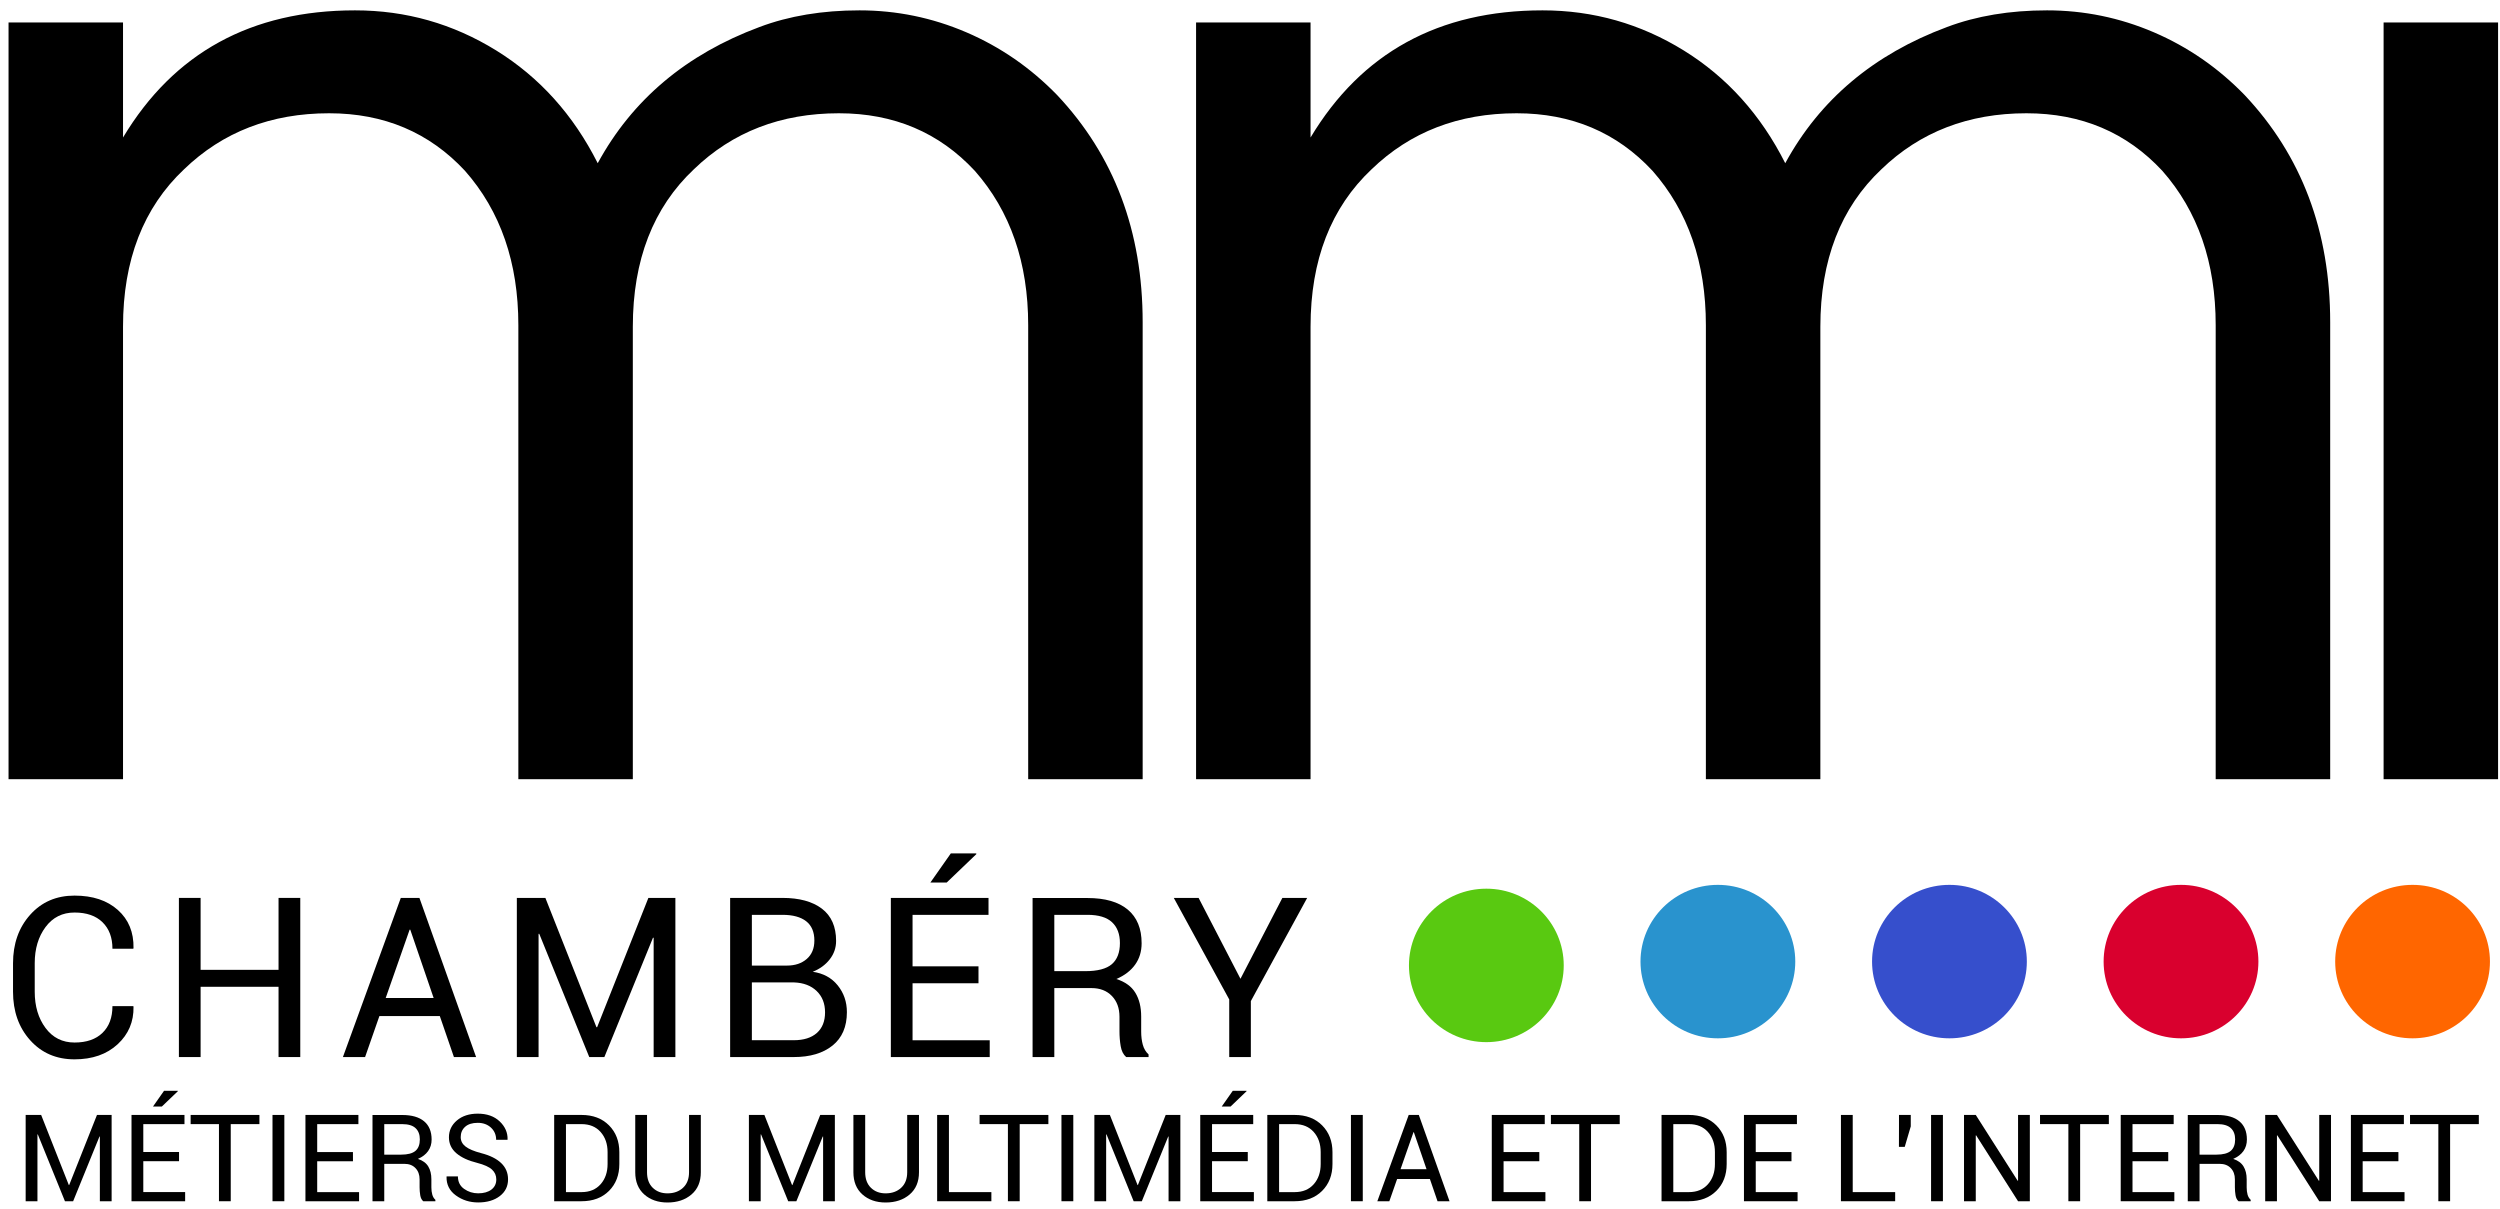 <?xml version="1.0" encoding="UTF-8"?>
<svg xmlns="http://www.w3.org/2000/svg" width="91" height="44" viewBox="0 0 91 44" fill="none">
  <g clip-path="url(#clip0_1202_2222)">
    <path d="M4.478 5.005C6.33 1.92 9.145 0.377 12.923 0.377C14.775 0.377 16.488 0.864 18.063 1.837C19.637 2.811 20.869 4.178 21.757 5.941C23.016 3.627 24.98 1.975 27.647 0.983C28.721 0.579 29.934 0.377 31.286 0.377C32.638 0.377 33.934 0.644 35.175 1.176C36.416 1.709 37.518 2.47 38.481 3.462C40.555 5.665 41.593 8.42 41.593 11.725V28.362H37.426V11.835C37.426 9.559 36.777 7.686 35.481 6.216C34.184 4.821 32.536 4.123 30.536 4.123C28.425 4.123 26.665 4.803 25.258 6.161C23.776 7.557 23.035 9.467 23.035 11.89V28.362H18.868V11.835C18.868 9.559 18.22 7.686 16.924 6.216C15.627 4.821 13.979 4.123 11.979 4.123C9.868 4.123 8.108 4.803 6.701 6.161C5.219 7.557 4.478 9.467 4.478 11.89V28.362H0.311V0.818H4.478V5.005Z" fill="black"></path>
    <path d="M47.704 5.005C49.556 1.92 52.371 0.377 56.149 0.377C58.001 0.377 59.714 0.864 61.289 1.837C62.863 2.811 64.094 4.178 64.983 5.941C66.242 3.627 68.206 1.975 70.873 0.983C71.947 0.579 73.159 0.377 74.512 0.377C75.864 0.377 77.16 0.644 78.401 1.176C79.642 1.709 80.744 2.47 81.707 3.462C83.781 5.665 84.819 8.42 84.819 11.725V28.362H80.651V11.835C80.651 9.559 80.003 7.686 78.707 6.216C77.41 4.821 75.762 4.123 73.762 4.123C71.651 4.123 69.891 4.803 68.484 6.161C67.002 7.557 66.261 9.467 66.261 11.89V28.362H62.094V11.835C62.094 9.559 61.446 7.686 60.15 6.216C58.853 4.821 57.205 4.123 55.205 4.123C53.093 4.123 51.334 4.803 49.927 6.161C48.445 7.557 47.704 9.467 47.704 11.89V28.362H43.537V0.818H47.704V5.005H47.704Z" fill="black"></path>
    <path d="M86.763 0.818H90.93V28.363H86.763V0.818Z" fill="black"></path>
    <path d="M2.505 43.136H2.518L3.53 40.584H4.063V43.725H3.635V41.371L3.621 41.369L2.662 43.725H2.364L1.376 41.291L1.363 41.294V43.725H0.934V40.584H1.498L2.505 43.136Z" fill="black"></path>
    <path d="M6.517 42.268H5.216V43.392H6.739V43.725H4.787V40.583H6.715V40.918H5.216V41.934H6.517L6.517 42.268ZM5.971 39.705H6.471L6.476 39.718L5.89 40.279H5.568L5.971 39.705Z" fill="black"></path>
    <path d="M9.443 40.918H8.399V43.725H7.97V40.918H6.939V40.584H9.443V40.918Z" fill="black"></path>
    <path d="M10.35 43.725H9.919V40.584H10.35V43.725Z" fill="black"></path>
    <path d="M12.848 42.269H11.546V43.393H13.07V43.725H11.118V40.584H13.046V40.918H11.546V41.935H12.847L12.848 42.269Z" fill="black"></path>
    <path d="M13.987 42.364V43.725H13.559V40.586H14.642C14.989 40.586 15.254 40.662 15.437 40.815C15.619 40.967 15.711 41.189 15.711 41.479C15.711 41.64 15.668 41.78 15.583 41.9C15.498 42.019 15.375 42.114 15.212 42.184C15.386 42.241 15.511 42.332 15.588 42.458C15.664 42.583 15.702 42.739 15.702 42.925V43.22C15.702 43.318 15.713 43.406 15.735 43.483C15.756 43.561 15.794 43.624 15.848 43.673V43.725H15.406C15.349 43.676 15.313 43.604 15.297 43.509C15.281 43.414 15.273 43.316 15.273 43.216V42.929C15.273 42.759 15.223 42.623 15.123 42.519C15.023 42.415 14.889 42.364 14.72 42.364H13.987ZM13.987 42.029H14.599C14.841 42.029 15.015 41.983 15.122 41.892C15.229 41.801 15.282 41.662 15.282 41.475C15.282 41.298 15.23 41.161 15.126 41.064C15.023 40.967 14.861 40.918 14.642 40.918H13.987L13.987 42.029Z" fill="black"></path>
    <path d="M18.065 42.932C18.065 42.789 18.013 42.67 17.91 42.574C17.807 42.477 17.626 42.395 17.366 42.328C17.044 42.249 16.793 42.132 16.612 41.978C16.432 41.824 16.341 41.631 16.341 41.398C16.341 41.152 16.439 40.947 16.633 40.783C16.827 40.619 17.08 40.537 17.39 40.537C17.724 40.537 17.99 40.631 18.188 40.819C18.385 41.006 18.482 41.225 18.476 41.476L18.469 41.489H18.06C18.06 41.31 17.997 41.163 17.872 41.046C17.747 40.93 17.586 40.871 17.39 40.871C17.19 40.871 17.036 40.92 16.93 41.016C16.823 41.112 16.77 41.237 16.77 41.391C16.77 41.528 16.828 41.642 16.945 41.733C17.062 41.825 17.252 41.905 17.514 41.974C17.833 42.056 18.076 42.177 18.243 42.336C18.41 42.496 18.493 42.693 18.493 42.928C18.493 43.181 18.393 43.384 18.192 43.538C17.991 43.692 17.729 43.769 17.405 43.769C17.099 43.769 16.829 43.684 16.595 43.514C16.361 43.345 16.247 43.117 16.254 42.833L16.259 42.82H16.668C16.668 43.017 16.743 43.169 16.894 43.276C17.045 43.383 17.215 43.437 17.405 43.437C17.608 43.437 17.769 43.391 17.887 43.301C18.006 43.21 18.065 43.087 18.065 42.932Z" fill="black"></path>
    <path d="M20.172 43.725V40.584H21.169C21.582 40.584 21.915 40.71 22.167 40.962C22.418 41.215 22.544 41.541 22.544 41.941V42.37C22.544 42.772 22.418 43.098 22.167 43.349C21.915 43.6 21.582 43.725 21.169 43.725H20.172V43.725ZM20.601 40.918V43.393H21.169C21.462 43.393 21.693 43.297 21.862 43.106C22.031 42.915 22.116 42.669 22.116 42.37V41.937C22.116 41.64 22.031 41.396 21.862 41.205C21.693 41.014 21.462 40.918 21.169 40.918H20.601Z" fill="black"></path>
    <path d="M25.51 40.584V42.67C25.51 43.016 25.397 43.285 25.17 43.479C24.944 43.673 24.652 43.771 24.296 43.771C23.952 43.771 23.671 43.673 23.451 43.478C23.232 43.283 23.123 43.014 23.123 42.67V40.584H23.552V42.67C23.552 42.91 23.621 43.099 23.759 43.234C23.898 43.37 24.077 43.438 24.296 43.438C24.528 43.438 24.717 43.37 24.863 43.234C25.008 43.099 25.081 42.91 25.081 42.67V40.584H25.51V40.584Z" fill="black"></path>
    <path d="M28.831 43.136H28.844L29.856 40.584H30.389V43.725H29.961V41.371L29.948 41.369L28.988 43.725H28.69L27.702 41.291L27.689 41.294V43.725H27.26V40.584H27.824L28.831 43.136Z" fill="black"></path>
    <path d="M33.451 40.584V42.67C33.451 43.016 33.338 43.285 33.111 43.479C32.885 43.673 32.593 43.771 32.237 43.771C31.893 43.771 31.611 43.673 31.392 43.478C31.173 43.283 31.064 43.014 31.064 42.67V40.584H31.493V42.67C31.493 42.91 31.562 43.099 31.7 43.234C31.839 43.37 32.018 43.438 32.237 43.438C32.469 43.438 32.658 43.37 32.804 43.234C32.949 43.099 33.022 42.91 33.022 42.67V40.584H33.451V40.584Z" fill="black"></path>
    <path d="M34.541 43.393H36.086V43.725H34.112V40.584H34.541V43.393Z" fill="black"></path>
    <path d="M38.161 40.918H37.117V43.725H36.688V40.918H35.657V40.584H38.161V40.918Z" fill="black"></path>
    <path d="M39.068 43.725H38.637V40.584H39.068V43.725Z" fill="black"></path>
    <path d="M41.407 43.136H41.419L42.431 40.584H42.965V43.725H42.536V41.371L42.523 41.369L41.563 43.725H41.265L40.277 41.291L40.264 41.294V43.725H39.835V40.584H40.399L41.407 43.136Z" fill="black"></path>
    <path d="M45.419 42.268H44.118V43.392H45.641V43.725H43.689V40.583H45.617V40.918H44.118V41.934H45.419V42.268ZM44.873 39.705H45.373L45.377 39.718L44.792 40.279H44.47L44.873 39.705Z" fill="black"></path>
    <path d="M46.13 43.725V40.584H47.126C47.54 40.584 47.872 40.71 48.124 40.962C48.376 41.215 48.502 41.541 48.502 41.941V42.37C48.502 42.772 48.376 43.098 48.124 43.349C47.873 43.6 47.54 43.725 47.126 43.725H46.13V43.725ZM46.559 40.918V43.393H47.127C47.42 43.393 47.651 43.297 47.82 43.106C47.989 42.915 48.073 42.669 48.073 42.37V41.937C48.073 41.64 47.989 41.396 47.82 41.205C47.651 41.014 47.42 40.918 47.127 40.918H46.559Z" fill="black"></path>
    <path d="M49.605 43.725H49.174V40.584H49.605V43.725Z" fill="black"></path>
    <path d="M52.048 42.916H50.855L50.572 43.725H50.135L51.277 40.584H51.645L52.763 43.725H52.326L52.048 42.916ZM50.979 42.56H51.926L51.464 41.212H51.451L50.979 42.56Z" fill="black"></path>
    <path d="M56.031 42.269H54.73V43.393H56.253V43.725H54.301V40.584H56.229V40.918H54.73V41.935H56.031V42.269Z" fill="black"></path>
    <path d="M58.958 40.918H57.913V43.725H57.484V40.918H56.453V40.584H58.958V40.918Z" fill="black"></path>
    <path d="M60.48 43.725V40.584H61.476C61.889 40.584 62.222 40.71 62.474 40.962C62.725 41.215 62.851 41.541 62.851 41.941V42.37C62.851 42.772 62.725 43.098 62.474 43.349C62.222 43.6 61.889 43.725 61.476 43.725H60.48V43.725ZM60.908 40.918V43.393H61.476C61.769 43.393 62 43.297 62.169 43.106C62.338 42.915 62.423 42.669 62.423 42.37V41.937C62.423 41.64 62.338 41.396 62.169 41.205C62 41.014 61.769 40.918 61.476 40.918H60.908Z" fill="black"></path>
    <path d="M65.21 42.269H63.909V43.393H65.432V43.725H63.48V40.584H65.408V40.918H63.909V41.935H65.21V42.269Z" fill="black"></path>
    <path d="M67.439 43.393H68.984V43.725H67.01V40.584H67.439V43.393Z" fill="black"></path>
    <path d="M69.552 41L69.332 41.747H69.121L69.123 41.007V40.584H69.552V41H69.552Z" fill="black"></path>
    <path d="M70.722 43.725H70.291V40.584H70.722V43.725Z" fill="black"></path>
    <path d="M73.885 43.725H73.457L71.931 41.326L71.918 41.331V43.725H71.49V40.584H71.918L73.444 42.981L73.457 42.977V40.584H73.886V43.725H73.885Z" fill="black"></path>
    <path d="M76.762 40.918H75.717V43.725H75.289V40.918H74.257V40.584H76.762V40.918Z" fill="black"></path>
    <path d="M78.924 42.269H77.623V43.393H79.146V43.725H77.194V40.584H79.122V40.918H77.623V41.935H78.924V42.269Z" fill="black"></path>
    <path d="M80.064 42.364V43.725H79.635V40.586H80.719C81.066 40.586 81.33 40.662 81.513 40.815C81.696 40.967 81.787 41.189 81.787 41.479C81.787 41.64 81.745 41.78 81.66 41.9C81.575 42.019 81.451 42.114 81.289 42.184C81.463 42.241 81.588 42.332 81.664 42.458C81.74 42.583 81.779 42.739 81.779 42.925V43.22C81.779 43.318 81.79 43.406 81.811 43.483C81.833 43.561 81.871 43.624 81.924 43.673V43.725H81.483C81.426 43.676 81.39 43.604 81.374 43.509C81.358 43.414 81.35 43.316 81.35 43.216V42.929C81.35 42.759 81.3 42.623 81.2 42.519C81.1 42.415 80.965 42.364 80.797 42.364H80.064ZM80.064 42.029H80.675C80.918 42.029 81.092 41.983 81.199 41.892C81.305 41.801 81.359 41.662 81.359 41.475C81.359 41.298 81.307 41.161 81.203 41.064C81.099 40.967 80.938 40.918 80.719 40.918H80.064V42.029H80.064Z" fill="black"></path>
    <path d="M84.848 43.725H84.42L82.894 41.326L82.881 41.331V43.725H82.453V40.584H82.881L84.407 42.981L84.42 42.977V40.584H84.849L84.848 43.725Z" fill="black"></path>
    <path d="M87.302 42.269H86.001V43.393H87.525V43.725H85.573V40.584H87.501V40.918H86.001V41.935H87.302V42.269Z" fill="black"></path>
    <path d="M90.229 40.918H89.184V43.725H88.756V40.918H87.725V40.584H90.229V40.918Z" fill="black"></path>
    <path d="M4.852 36.623L4.86 36.647C4.87 37.19 4.678 37.645 4.282 38.011C3.886 38.377 3.363 38.56 2.713 38.56C2.052 38.56 1.514 38.328 1.098 37.864C0.682 37.4 0.474 36.811 0.474 36.097V35.067C0.474 34.353 0.681 33.764 1.098 33.298C1.514 32.832 2.052 32.6 2.713 32.6C3.374 32.6 3.899 32.774 4.29 33.123C4.681 33.472 4.87 33.934 4.86 34.51L4.852 34.533H4.093C4.093 34.127 3.973 33.806 3.732 33.57C3.491 33.334 3.151 33.216 2.713 33.216C2.271 33.216 1.92 33.392 1.657 33.745C1.395 34.098 1.264 34.536 1.264 35.059V36.097C1.264 36.625 1.395 37.066 1.657 37.418C1.919 37.771 2.271 37.948 2.713 37.948C3.151 37.948 3.491 37.83 3.732 37.595C3.973 37.361 4.093 37.036 4.093 36.623H4.852Z" fill="black"></path>
    <path d="M10.93 38.477H10.139V35.919H7.302V38.477H6.512V32.684H7.302V35.302H10.139V32.684H10.93V38.477Z" fill="black"></path>
    <path d="M16.009 36.985H13.81L13.289 38.477H12.482L14.589 32.684H15.267L17.33 38.477H16.523L16.009 36.985ZM14.039 36.328H15.785L14.934 33.841H14.91L14.039 36.328Z" fill="black"></path>
    <path d="M21.711 37.391H21.735L23.601 32.684H24.584V38.477H23.793V34.136L23.769 34.132L21.999 38.477H21.449L19.628 33.989L19.604 33.993V38.477H18.813V32.684H19.852L21.711 37.391Z" fill="black"></path>
    <path d="M26.577 38.477V32.684H28.483C29.093 32.684 29.571 32.814 29.916 33.075C30.261 33.337 30.434 33.729 30.434 34.251C30.434 34.501 30.356 34.724 30.201 34.922C30.046 35.12 29.84 35.27 29.583 35.373C29.966 35.427 30.269 35.591 30.492 35.867C30.715 36.143 30.827 36.468 30.827 36.842C30.827 37.372 30.653 37.777 30.305 38.057C29.958 38.337 29.487 38.477 28.893 38.477L26.577 38.477ZM27.368 35.147H28.648C28.942 35.147 29.182 35.066 29.366 34.906C29.551 34.745 29.643 34.522 29.643 34.236C29.643 33.922 29.543 33.688 29.344 33.533C29.145 33.378 28.858 33.3 28.483 33.3H27.368V35.147ZM27.368 35.759V37.864H28.893C29.254 37.864 29.534 37.776 29.733 37.6C29.933 37.423 30.032 37.173 30.032 36.85C30.032 36.529 29.931 36.27 29.727 36.074C29.524 35.878 29.25 35.773 28.905 35.76H28.852L27.368 35.759Z" fill="black"></path>
    <path d="M35.617 35.792H33.217V37.865H36.026V38.477H32.427V32.684H35.982V33.301H33.217V35.175H35.617V35.792ZM34.61 31.064H35.533L35.541 31.088L34.461 32.123H33.867L34.61 31.064Z" fill="black"></path>
    <path d="M38.377 35.966V38.477H37.586V32.688H39.585C40.224 32.688 40.712 32.828 41.05 33.109C41.387 33.391 41.555 33.799 41.555 34.335C41.555 34.632 41.477 34.891 41.32 35.111C41.164 35.331 40.936 35.506 40.636 35.636C40.957 35.739 41.188 35.907 41.328 36.139C41.469 36.371 41.539 36.659 41.539 37.001V37.546C41.539 37.727 41.559 37.888 41.599 38.032C41.639 38.175 41.709 38.291 41.808 38.382V38.477H40.993C40.889 38.387 40.822 38.254 40.793 38.079C40.763 37.904 40.749 37.724 40.749 37.538V37.009C40.749 36.696 40.656 36.444 40.472 36.253C40.287 36.062 40.039 35.966 39.729 35.966H38.377ZM38.377 35.35H39.505C39.951 35.35 40.273 35.266 40.47 35.097C40.666 34.928 40.765 34.672 40.765 34.327C40.765 34.001 40.669 33.748 40.478 33.569C40.286 33.39 39.989 33.3 39.585 33.3H38.377V35.35Z" fill="black"></path>
    <path d="M45.153 35.628L46.678 32.684H47.581L45.531 36.44V38.477H44.744V36.38L42.726 32.684H43.629L45.153 35.628Z" fill="black"></path>
    <path d="M54.103 37.934C55.659 37.934 56.92 36.683 56.92 35.141C56.92 33.598 55.659 32.348 54.103 32.348C52.547 32.348 51.286 33.598 51.286 35.141C51.286 36.683 52.547 37.934 54.103 37.934Z" fill="#59C911"></path>
    <path d="M62.531 37.795C64.087 37.795 65.348 36.544 65.348 35.002C65.348 33.459 64.087 32.209 62.531 32.209C60.975 32.209 59.714 33.459 59.714 35.002C59.714 36.544 60.975 37.795 62.531 37.795Z" fill="#2993CE"></path>
    <path d="M70.96 37.795C72.516 37.795 73.777 36.544 73.777 35.002C73.777 33.459 72.516 32.209 70.96 32.209C69.404 32.209 68.143 33.459 68.143 35.002C68.143 36.544 69.404 37.795 70.96 37.795Z" fill="#364FCC"></path>
    <path d="M79.389 37.795C80.944 37.795 82.206 36.544 82.206 35.002C82.206 33.459 80.944 32.209 79.389 32.209C77.833 32.209 76.572 33.459 76.572 35.002C76.572 36.544 77.833 37.795 79.389 37.795Z" fill="#D9002E"></path>
    <path d="M87.817 37.795C89.373 37.795 90.634 36.544 90.634 35.002C90.634 33.459 89.373 32.209 87.817 32.209C86.262 32.209 85.001 33.459 85.001 35.002C85.001 36.544 86.262 37.795 87.817 37.795Z" fill="#FF6600"></path>
  </g>
  <defs>
    <clipPath id="clip0_1202_2222">
      <rect width="91" height="44" fill="white"></rect>
    </clipPath>
  </defs>
</svg>

